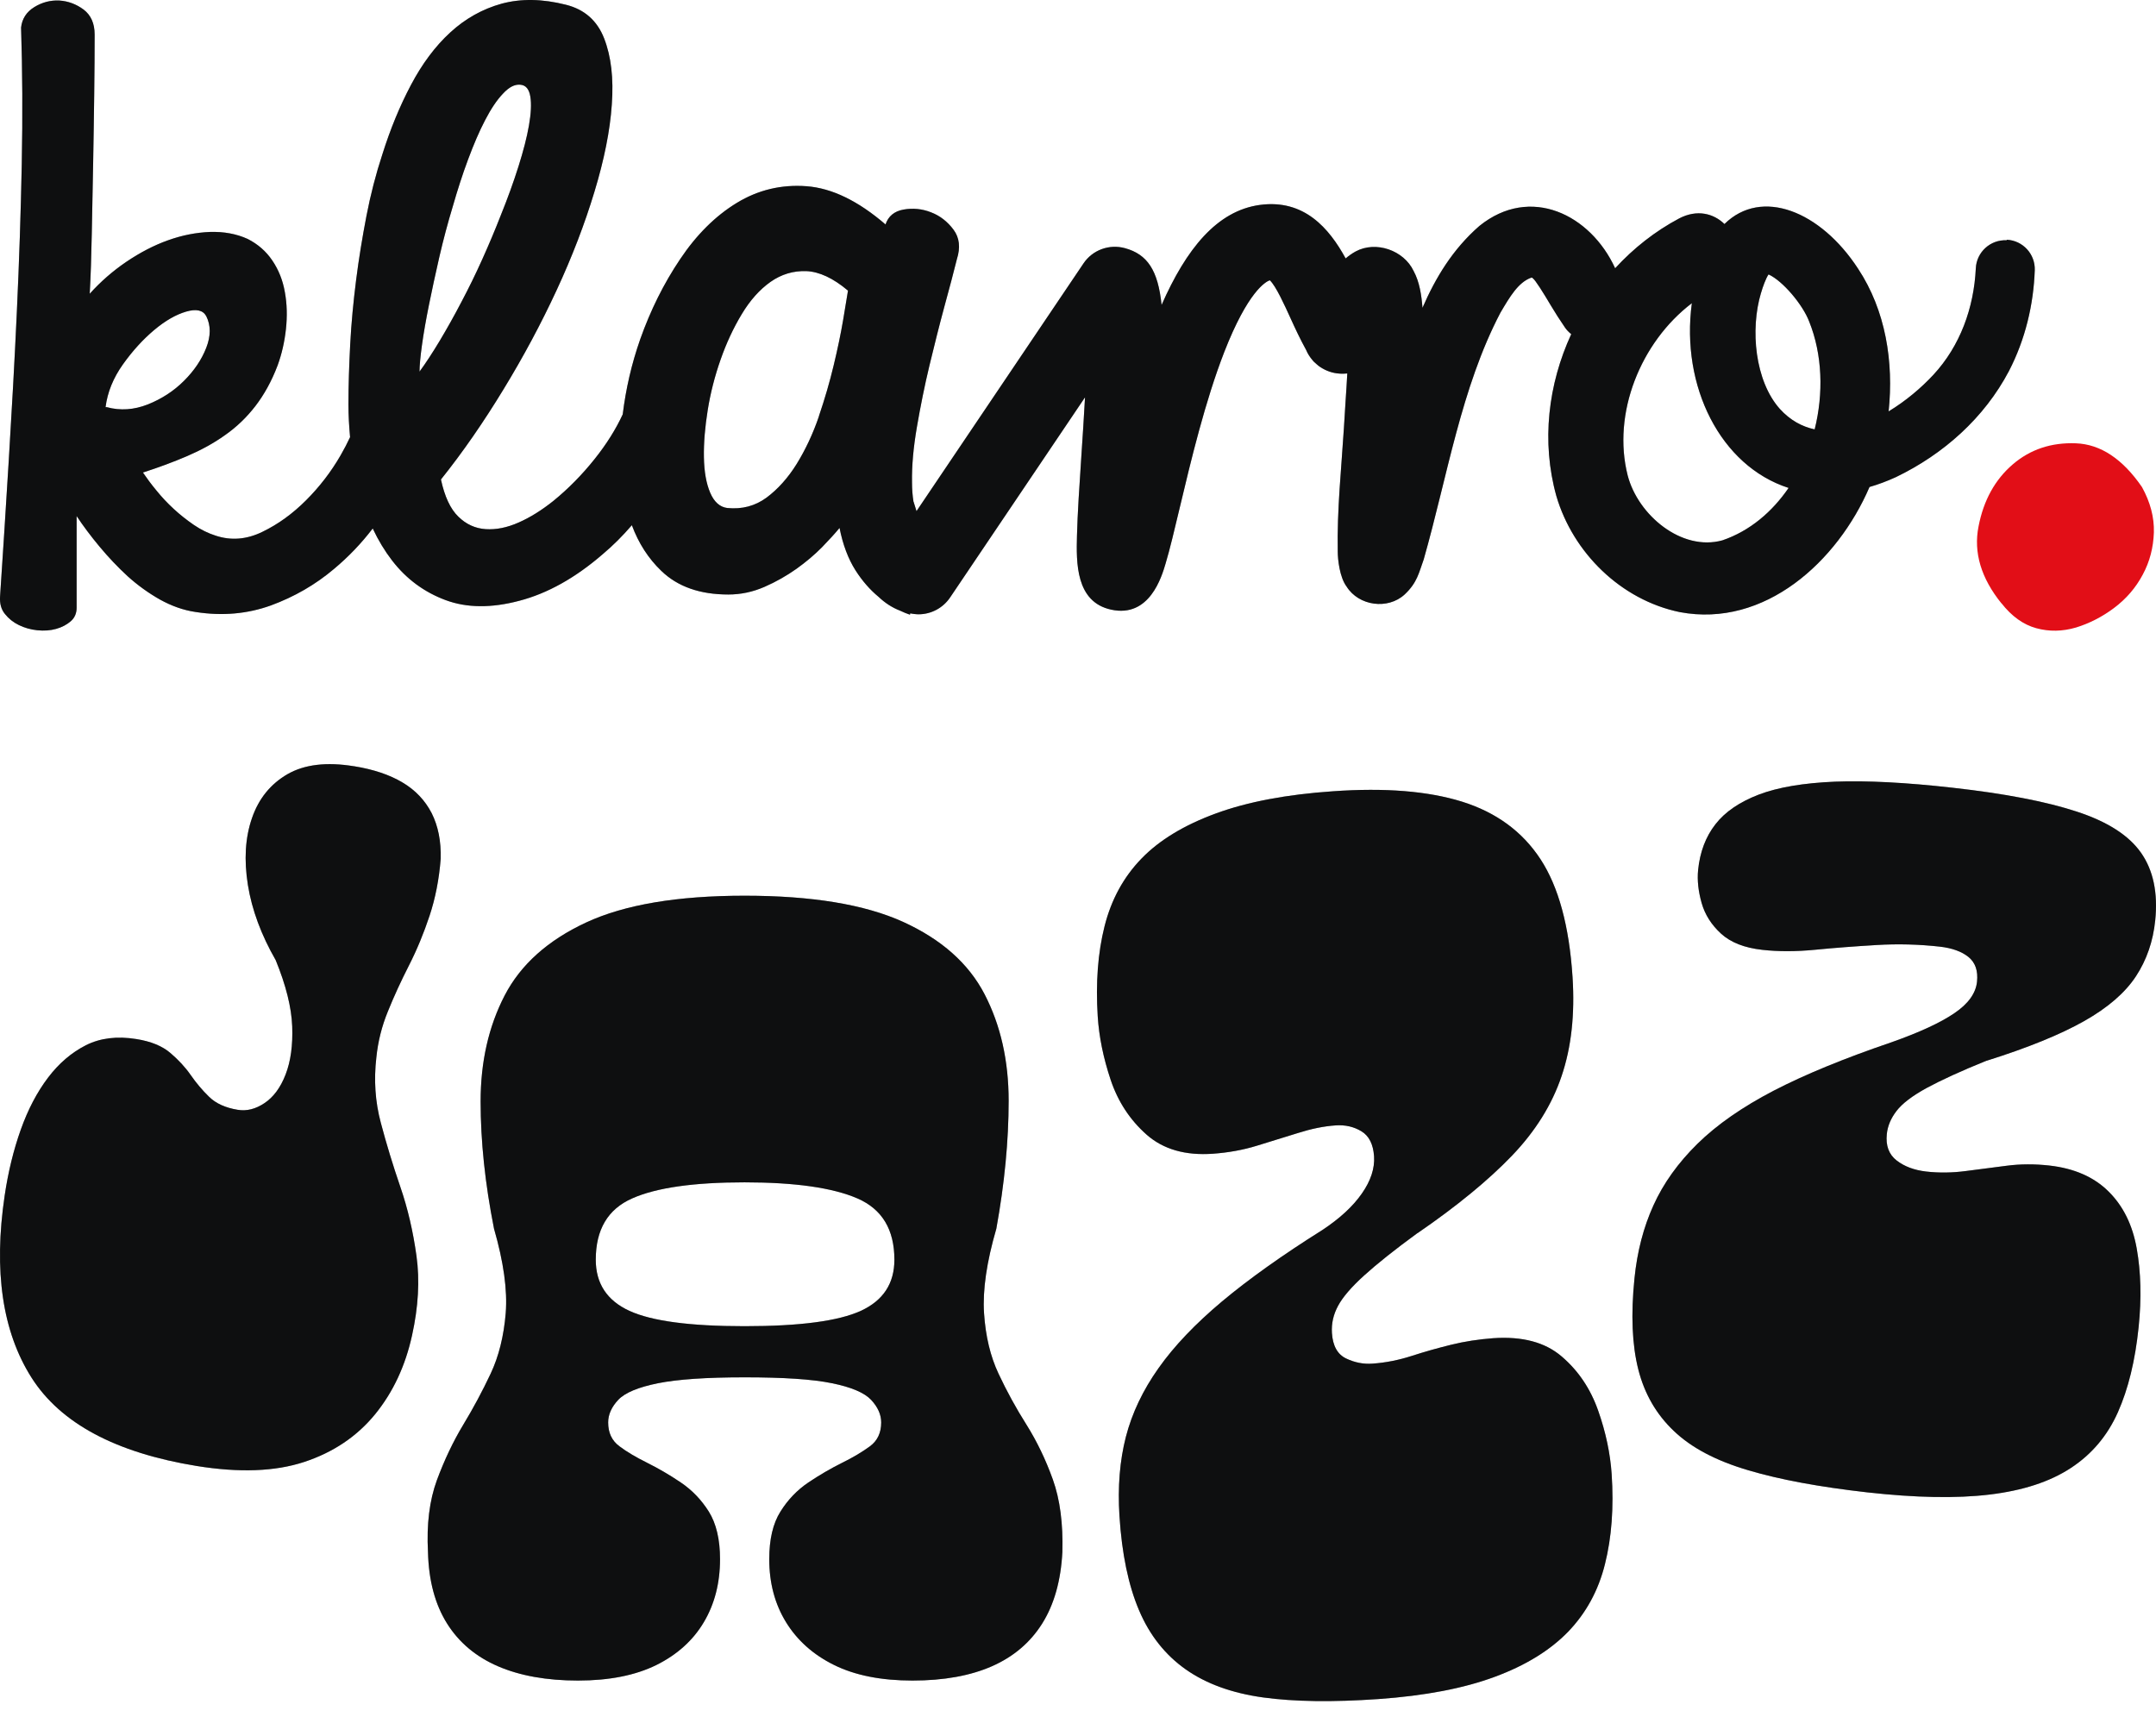 <svg width="113" height="90" viewBox="0 0 113 90" fill="none" xmlns="http://www.w3.org/2000/svg">
<path d="M104.9 31.625C103.835 30.309 103.427 28.957 103.699 27.591C103.964 26.218 104.564 25.138 105.487 24.344C106.409 23.55 107.518 23.185 108.805 23.235C110.093 23.285 111.251 24.051 112.267 25.531C112.703 26.325 112.911 27.112 112.889 27.906C112.861 28.7 112.675 29.436 112.303 30.123C111.938 30.809 111.437 31.389 110.808 31.861C110.179 32.333 109.506 32.676 108.805 32.891C108.097 33.098 107.404 33.112 106.724 32.926C106.045 32.74 105.437 32.304 104.9 31.617" fill="#E20E17"/>
<path d="M105.172 12.594C104.321 12.551 103.592 13.216 103.556 14.067C103.456 16.141 102.734 18.129 101.339 19.638C100.702 20.325 99.887 21.018 98.986 21.562C99.258 18.98 98.836 16.277 97.384 14.081C95.417 11.063 92.328 9.826 90.382 11.742C89.817 11.192 88.952 10.956 88.008 11.449C86.742 12.121 85.612 13.015 84.653 14.06C83.366 11.249 80.212 9.683 77.537 11.843C76.136 13.066 75.242 14.553 74.555 16.134C74.505 15.49 74.405 14.782 74.09 14.203C73.575 13.116 72.109 12.608 71.051 13.18C70.858 13.287 70.686 13.409 70.528 13.545C69.663 11.964 68.354 10.427 66.03 10.741C63.777 11.049 62.168 13.058 60.881 15.984C60.695 14.167 60.137 13.33 58.964 13.008C58.141 12.78 57.255 13.101 56.782 13.816L48.036 26.79C47.993 26.647 47.943 26.497 47.893 26.332C47.893 26.318 47.886 26.311 47.878 26.297C47.828 25.982 47.8 25.653 47.8 25.288C47.785 24.423 47.871 23.457 48.057 22.377C48.243 21.297 48.458 20.225 48.715 19.152C48.973 18.086 49.23 17.056 49.495 16.076C49.767 15.097 49.981 14.26 50.153 13.581C50.346 12.973 50.289 12.458 49.974 12.036C49.659 11.614 49.266 11.306 48.794 11.127C48.322 10.941 47.843 10.899 47.356 10.984C46.87 11.07 46.555 11.335 46.412 11.764C44.975 10.527 43.602 9.862 42.278 9.761C40.955 9.661 39.732 9.954 38.617 10.634C37.501 11.313 36.507 12.3 35.649 13.581C34.783 14.868 34.09 16.27 33.553 17.786C33.102 19.073 32.802 20.382 32.638 21.719C32.28 22.492 31.794 23.271 31.172 24.051C30.506 24.888 29.777 25.624 29.004 26.254C28.396 26.74 27.789 27.119 27.188 27.384C26.58 27.655 26.001 27.77 25.457 27.734C24.906 27.698 24.427 27.477 24.02 27.076C23.605 26.676 23.304 26.025 23.111 25.131C24.256 23.701 25.343 22.127 26.387 20.411C27.431 18.701 28.361 16.963 29.176 15.204C29.991 13.445 30.649 11.728 31.157 10.047C31.665 8.374 31.973 6.851 32.066 5.477C32.166 4.104 32.03 2.953 31.665 2.016C31.3 1.079 30.635 0.493 29.662 0.249C28.425 -0.065 27.302 -0.08 26.294 0.192C25.285 0.471 24.384 0.979 23.598 1.701C22.804 2.431 22.124 3.346 21.538 4.455C20.951 5.563 20.458 6.765 20.043 8.081C19.7 9.125 19.421 10.205 19.206 11.32C18.992 12.436 18.806 13.559 18.663 14.689C18.52 15.819 18.413 16.935 18.355 18.043C18.298 19.152 18.262 20.196 18.262 21.197C18.262 21.784 18.298 22.356 18.348 22.914C18.205 23.221 18.041 23.536 17.848 23.872C17.347 24.738 16.746 25.517 16.045 26.218C15.337 26.926 14.579 27.477 13.749 27.877C12.927 28.278 12.112 28.342 11.311 28.078C10.924 27.956 10.538 27.77 10.159 27.512C9.787 27.255 9.43 26.976 9.108 26.676C8.779 26.375 8.478 26.053 8.2 25.71C7.921 25.374 7.685 25.052 7.491 24.766C8.314 24.502 9.086 24.215 9.802 23.908C10.517 23.6 11.182 23.243 11.783 22.814C12.39 22.392 12.927 21.877 13.385 21.283C13.842 20.689 14.236 19.982 14.55 19.152C14.772 18.544 14.915 17.907 14.987 17.242C15.058 16.577 15.044 15.934 14.93 15.311C14.822 14.689 14.601 14.138 14.271 13.652C13.943 13.166 13.513 12.794 12.977 12.522C12.39 12.257 11.74 12.136 11.01 12.157C10.281 12.186 9.544 12.329 8.807 12.594C8.064 12.858 7.341 13.237 6.619 13.724C5.904 14.21 5.267 14.768 4.702 15.397C4.752 14.496 4.788 13.452 4.81 12.265C4.831 11.077 4.86 9.854 4.881 8.603C4.902 7.351 4.924 6.135 4.938 4.941C4.953 3.747 4.96 2.71 4.96 1.808C4.96 1.229 4.767 0.793 4.38 0.5C3.994 0.214 3.565 0.056 3.107 0.028C2.642 0.006 2.206 0.121 1.799 0.371C1.384 0.628 1.155 0.986 1.105 1.444C1.176 3.675 1.191 6.064 1.141 8.603C1.091 11.142 1.005 13.724 0.883 16.341C0.762 18.966 0.618 21.548 0.461 24.101C0.304 26.654 0.154 29.043 0.003 31.274C-0.018 31.639 0.061 31.939 0.261 32.183C0.454 32.426 0.697 32.619 0.99 32.762C1.284 32.905 1.605 32.998 1.956 33.034C2.306 33.069 2.635 33.048 2.943 32.962C3.25 32.876 3.501 32.74 3.708 32.562C3.916 32.383 4.016 32.14 4.016 31.854V27.048C4.352 27.555 4.752 28.092 5.217 28.65C5.682 29.207 6.168 29.722 6.69 30.202C7.213 30.674 7.778 31.081 8.385 31.425C8.993 31.761 9.608 31.982 10.245 32.075C11.654 32.297 12.97 32.175 14.2 31.732C15.423 31.282 16.532 30.645 17.511 29.815C18.262 29.186 18.942 28.478 19.535 27.698C19.828 28.321 20.165 28.878 20.551 29.379C21.302 30.352 22.239 31.038 23.354 31.453C24.47 31.868 25.758 31.875 27.216 31.489C28.697 31.103 30.156 30.287 31.586 29.05C32.123 28.599 32.638 28.085 33.117 27.527C33.467 28.471 33.982 29.272 34.662 29.923C35.52 30.752 36.693 31.16 38.173 31.16C38.831 31.16 39.461 31.024 40.069 30.759C40.676 30.495 41.234 30.173 41.742 29.815C42.25 29.451 42.7 29.072 43.094 28.671C43.48 28.271 43.788 27.934 44.002 27.67C44.174 28.542 44.453 29.286 44.839 29.894C45.196 30.452 45.597 30.91 46.047 31.282C46.377 31.596 46.755 31.846 47.185 32.011C47.349 32.09 47.521 32.161 47.692 32.218C47.692 32.197 47.7 32.168 47.707 32.147C47.778 32.161 47.85 32.175 47.928 32.183C48 32.19 48.072 32.197 48.143 32.197C48.801 32.197 49.423 31.868 49.795 31.317L56.868 20.825C56.811 21.891 56.74 22.942 56.682 23.808C56.575 25.417 56.475 26.933 56.446 28.085C56.411 29.465 56.368 31.553 58.242 31.954C60.251 32.39 60.888 30.23 61.095 29.522C61.317 28.785 61.553 27.777 61.832 26.611C62.425 24.115 63.169 21.018 64.163 18.458C65.401 15.283 66.33 14.768 66.552 14.689C66.867 14.975 67.339 16.019 67.632 16.663C67.882 17.214 68.147 17.779 68.454 18.337C68.54 18.544 68.662 18.73 68.805 18.894C68.819 18.916 68.834 18.93 68.855 18.952C68.905 19.002 68.955 19.045 69.005 19.087C69.07 19.145 69.127 19.195 69.198 19.238C69.499 19.438 69.842 19.559 70.2 19.581C70.335 19.595 70.478 19.588 70.614 19.574C70.564 20.532 70.486 21.498 70.436 22.442C70.307 24.537 70.071 26.697 70.114 28.921C70.114 29.293 70.207 30.252 70.579 30.745C71.215 31.761 72.738 31.968 73.618 31.16C74.29 30.531 74.369 30.001 74.619 29.322C75.857 24.981 76.579 20.325 78.639 16.391C79.132 15.555 79.576 14.796 80.255 14.553C80.355 14.553 80.291 14.553 80.341 14.589C80.47 14.675 80.877 15.326 81.292 16.026C81.507 16.384 81.75 16.77 82.022 17.164C82.108 17.292 82.222 17.407 82.351 17.514C81.142 20.139 80.777 23.143 81.571 25.996C82.444 28.971 84.954 31.446 88.043 32.083C92.492 32.919 96.304 29.436 97.985 25.524C98.435 25.395 98.893 25.224 99.365 25.009C101.861 23.808 103.999 21.905 105.294 19.445C106.152 17.786 106.581 15.969 106.646 14.16C106.674 13.316 106.023 12.608 105.18 12.565M5.603 21.34H5.532C5.632 20.561 5.932 19.817 6.44 19.102C6.948 18.387 7.499 17.786 8.078 17.299C8.657 16.813 9.215 16.491 9.751 16.334C10.288 16.177 10.638 16.255 10.81 16.57C11.053 17.056 11.053 17.607 10.81 18.229C10.567 18.852 10.181 19.424 9.644 19.96C9.108 20.496 8.478 20.904 7.749 21.197C7.019 21.483 6.304 21.534 5.596 21.34M21.988 19.481C21.988 19.166 22.031 18.701 22.117 18.079C22.203 17.457 22.325 16.763 22.482 15.984C22.639 15.211 22.818 14.374 23.025 13.473C23.233 12.572 23.469 11.685 23.733 10.813C23.977 9.962 24.241 9.139 24.535 8.352C24.828 7.566 25.121 6.879 25.428 6.293C25.729 5.713 26.036 5.249 26.358 4.912C26.673 4.569 26.973 4.412 27.267 4.44C27.56 4.462 27.731 4.669 27.796 5.063C27.86 5.449 27.831 5.957 27.724 6.572C27.617 7.194 27.431 7.909 27.174 8.724C26.916 9.54 26.609 10.391 26.244 11.292C25.951 12.043 25.629 12.808 25.278 13.588C24.928 14.367 24.563 15.111 24.184 15.826C23.812 16.541 23.433 17.214 23.054 17.85C22.675 18.48 22.317 19.03 21.981 19.488M42.922 21.82C42.607 22.742 42.214 23.572 41.756 24.316C41.299 25.052 40.762 25.646 40.176 26.082C39.582 26.518 38.896 26.704 38.116 26.626C37.73 26.576 37.429 26.311 37.222 25.825C37.015 25.338 36.907 24.723 36.893 23.965C36.879 23.214 36.95 22.384 37.093 21.491C37.236 20.597 37.465 19.71 37.766 18.852C38.066 17.993 38.438 17.192 38.874 16.47C39.31 15.74 39.818 15.175 40.383 14.775C40.955 14.374 41.578 14.188 42.257 14.21C42.936 14.239 43.666 14.575 44.445 15.233C44.395 15.547 44.31 16.069 44.188 16.785C44.066 17.5 43.902 18.287 43.694 19.152C43.487 20.017 43.23 20.904 42.915 21.827M92.299 15.354C92.385 15.047 92.556 14.582 92.685 14.396C92.685 14.396 92.685 14.389 92.692 14.382C93.443 14.725 94.487 15.969 94.824 16.856C95.517 18.58 95.582 20.618 95.11 22.506C94.452 22.363 93.829 22.034 93.279 21.426C91.984 19.967 91.72 17.278 92.299 15.347M90.275 28.321C88.129 28.914 85.848 26.99 85.311 24.924C84.482 21.677 85.984 17.936 88.673 15.891C88.087 20.239 90.168 24.423 93.744 25.574C92.885 26.826 91.72 27.827 90.275 28.321Z" fill="#161819"/>
<path d="M105.172 12.594C104.321 12.551 103.592 13.216 103.556 14.067C103.456 16.141 102.734 18.129 101.339 19.638C100.702 20.325 99.887 21.018 98.986 21.562C99.258 18.98 98.836 16.277 97.384 14.081C95.417 11.063 92.328 9.826 90.382 11.742C89.817 11.192 88.952 10.956 88.008 11.449C86.742 12.121 85.612 13.015 84.653 14.06C83.366 11.249 80.212 9.683 77.537 11.843C76.136 13.066 75.242 14.553 74.555 16.134C74.505 15.49 74.405 14.782 74.09 14.203C73.575 13.116 72.109 12.608 71.051 13.18C70.858 13.287 70.686 13.409 70.528 13.545C69.663 11.964 68.354 10.427 66.03 10.741C63.777 11.049 62.168 13.058 60.881 15.984C60.695 14.167 60.137 13.33 58.964 13.008C58.141 12.78 57.255 13.101 56.782 13.816L48.036 26.79C47.993 26.647 47.943 26.497 47.893 26.332C47.893 26.318 47.886 26.311 47.878 26.297C47.828 25.982 47.8 25.653 47.8 25.288C47.785 24.423 47.871 23.457 48.057 22.377C48.243 21.297 48.458 20.225 48.715 19.152C48.973 18.086 49.23 17.056 49.495 16.076C49.767 15.097 49.981 14.26 50.153 13.581C50.346 12.973 50.289 12.458 49.974 12.036C49.659 11.614 49.266 11.306 48.794 11.127C48.322 10.941 47.843 10.899 47.356 10.984C46.87 11.07 46.555 11.335 46.412 11.764C44.975 10.527 43.602 9.862 42.278 9.761C40.955 9.661 39.732 9.954 38.617 10.634C37.501 11.313 36.507 12.3 35.649 13.581C34.783 14.868 34.09 16.27 33.553 17.786C33.102 19.073 32.802 20.382 32.638 21.719C32.28 22.492 31.794 23.271 31.172 24.051C30.506 24.888 29.777 25.624 29.004 26.254C28.396 26.74 27.789 27.119 27.188 27.384C26.58 27.655 26.001 27.77 25.457 27.734C24.906 27.698 24.427 27.477 24.02 27.076C23.605 26.676 23.304 26.025 23.111 25.131C24.256 23.701 25.343 22.127 26.387 20.411C27.431 18.701 28.361 16.963 29.176 15.204C29.991 13.445 30.649 11.728 31.157 10.047C31.665 8.374 31.973 6.851 32.066 5.477C32.166 4.104 32.03 2.953 31.665 2.016C31.3 1.079 30.635 0.493 29.662 0.249C28.425 -0.065 27.302 -0.08 26.294 0.192C25.285 0.471 24.384 0.979 23.598 1.701C22.804 2.431 22.124 3.346 21.538 4.455C20.951 5.563 20.458 6.765 20.043 8.081C19.7 9.125 19.421 10.205 19.206 11.32C18.992 12.436 18.806 13.559 18.663 14.689C18.52 15.819 18.413 16.935 18.355 18.043C18.298 19.152 18.262 20.196 18.262 21.197C18.262 21.784 18.298 22.356 18.348 22.914C18.205 23.221 18.041 23.536 17.848 23.872C17.347 24.738 16.746 25.517 16.045 26.218C15.337 26.926 14.579 27.477 13.749 27.877C12.927 28.278 12.112 28.342 11.311 28.078C10.924 27.956 10.538 27.77 10.159 27.512C9.787 27.255 9.43 26.976 9.108 26.676C8.779 26.375 8.478 26.053 8.2 25.71C7.921 25.374 7.685 25.052 7.491 24.766C8.314 24.502 9.086 24.215 9.802 23.908C10.517 23.6 11.182 23.243 11.783 22.814C12.39 22.392 12.927 21.877 13.385 21.283C13.842 20.689 14.236 19.982 14.55 19.152C14.772 18.544 14.915 17.907 14.987 17.242C15.058 16.577 15.044 15.934 14.93 15.311C14.822 14.689 14.601 14.138 14.271 13.652C13.943 13.166 13.513 12.794 12.977 12.522C12.39 12.257 11.74 12.136 11.01 12.157C10.281 12.186 9.544 12.329 8.807 12.594C8.064 12.858 7.341 13.237 6.619 13.724C5.904 14.21 5.267 14.768 4.702 15.397C4.752 14.496 4.788 13.452 4.81 12.265C4.831 11.077 4.86 9.854 4.881 8.603C4.902 7.351 4.924 6.135 4.938 4.941C4.953 3.747 4.96 2.71 4.96 1.808C4.96 1.229 4.767 0.793 4.38 0.5C3.994 0.214 3.565 0.056 3.107 0.028C2.642 0.006 2.206 0.121 1.799 0.371C1.384 0.628 1.155 0.986 1.105 1.444C1.176 3.675 1.191 6.064 1.141 8.603C1.091 11.142 1.005 13.724 0.883 16.341C0.762 18.966 0.618 21.548 0.461 24.101C0.304 26.654 0.154 29.043 0.003 31.274C-0.018 31.639 0.061 31.939 0.261 32.183C0.454 32.426 0.697 32.619 0.99 32.762C1.284 32.905 1.605 32.998 1.956 33.034C2.306 33.069 2.635 33.048 2.943 32.962C3.25 32.876 3.501 32.74 3.708 32.562C3.916 32.383 4.016 32.14 4.016 31.854V27.048C4.352 27.555 4.752 28.092 5.217 28.65C5.682 29.207 6.168 29.722 6.69 30.202C7.213 30.674 7.778 31.081 8.385 31.425C8.993 31.761 9.608 31.982 10.245 32.075C11.654 32.297 12.97 32.175 14.2 31.732C15.423 31.282 16.532 30.645 17.511 29.815C18.262 29.186 18.942 28.478 19.535 27.698C19.828 28.321 20.165 28.878 20.551 29.379C21.302 30.352 22.239 31.038 23.354 31.453C24.47 31.868 25.758 31.875 27.216 31.489C28.697 31.103 30.156 30.287 31.586 29.05C32.123 28.599 32.638 28.085 33.117 27.527C33.467 28.471 33.982 29.272 34.662 29.923C35.52 30.752 36.693 31.16 38.173 31.16C38.831 31.16 39.461 31.024 40.069 30.759C40.676 30.495 41.234 30.173 41.742 29.815C42.25 29.451 42.7 29.072 43.094 28.671C43.48 28.271 43.788 27.934 44.002 27.67C44.174 28.542 44.453 29.286 44.839 29.894C45.196 30.452 45.597 30.91 46.047 31.282C46.377 31.596 46.755 31.846 47.185 32.011C47.349 32.09 47.521 32.161 47.692 32.218C47.692 32.197 47.7 32.168 47.707 32.147C47.778 32.161 47.85 32.175 47.928 32.183C48 32.19 48.072 32.197 48.143 32.197C48.801 32.197 49.423 31.868 49.795 31.317L56.868 20.825C56.811 21.891 56.74 22.942 56.682 23.808C56.575 25.417 56.475 26.933 56.446 28.085C56.411 29.465 56.368 31.553 58.242 31.954C60.251 32.39 60.888 30.23 61.095 29.522C61.317 28.785 61.553 27.777 61.832 26.611C62.425 24.115 63.169 21.018 64.163 18.458C65.401 15.283 66.33 14.768 66.552 14.689C66.867 14.975 67.339 16.019 67.632 16.663C67.882 17.214 68.147 17.779 68.454 18.337C68.54 18.544 68.662 18.73 68.805 18.894C68.819 18.916 68.834 18.93 68.855 18.952C68.905 19.002 68.955 19.045 69.005 19.087C69.07 19.145 69.127 19.195 69.198 19.238C69.499 19.438 69.842 19.559 70.2 19.581C70.335 19.595 70.478 19.588 70.614 19.574C70.564 20.532 70.486 21.498 70.436 22.442C70.307 24.537 70.071 26.697 70.114 28.921C70.114 29.293 70.207 30.252 70.579 30.745C71.215 31.761 72.738 31.968 73.618 31.16C74.29 30.531 74.369 30.001 74.619 29.322C75.857 24.981 76.579 20.325 78.639 16.391C79.132 15.555 79.576 14.796 80.255 14.553C80.355 14.553 80.291 14.553 80.341 14.589C80.47 14.675 80.877 15.326 81.292 16.026C81.507 16.384 81.75 16.77 82.022 17.164C82.108 17.292 82.222 17.407 82.351 17.514C81.142 20.139 80.777 23.143 81.571 25.996C82.444 28.971 84.954 31.446 88.043 32.083C92.492 32.919 96.304 29.436 97.985 25.524C98.435 25.395 98.893 25.224 99.365 25.009C101.861 23.808 103.999 21.905 105.294 19.445C106.152 17.786 106.581 15.969 106.646 14.16C106.674 13.316 106.023 12.608 105.18 12.565M5.603 21.34H5.532C5.632 20.561 5.932 19.817 6.44 19.102C6.948 18.387 7.499 17.786 8.078 17.299C8.657 16.813 9.215 16.491 9.751 16.334C10.288 16.177 10.638 16.255 10.81 16.57C11.053 17.056 11.053 17.607 10.81 18.229C10.567 18.852 10.181 19.424 9.644 19.96C9.108 20.496 8.478 20.904 7.749 21.197C7.019 21.483 6.304 21.534 5.596 21.34M21.988 19.481C21.988 19.166 22.031 18.701 22.117 18.079C22.203 17.457 22.325 16.763 22.482 15.984C22.639 15.211 22.818 14.374 23.025 13.473C23.233 12.572 23.469 11.685 23.733 10.813C23.977 9.962 24.241 9.139 24.535 8.352C24.828 7.566 25.121 6.879 25.428 6.293C25.729 5.713 26.036 5.249 26.358 4.912C26.673 4.569 26.973 4.412 27.267 4.44C27.56 4.462 27.731 4.669 27.796 5.063C27.86 5.449 27.831 5.957 27.724 6.572C27.617 7.194 27.431 7.909 27.174 8.724C26.916 9.54 26.609 10.391 26.244 11.292C25.951 12.043 25.629 12.808 25.278 13.588C24.928 14.367 24.563 15.111 24.184 15.826C23.812 16.541 23.433 17.214 23.054 17.85C22.675 18.48 22.317 19.03 21.981 19.488M42.922 21.82C42.607 22.742 42.214 23.572 41.756 24.316C41.299 25.052 40.762 25.646 40.176 26.082C39.582 26.518 38.896 26.704 38.116 26.626C37.73 26.576 37.429 26.311 37.222 25.825C37.015 25.338 36.907 24.723 36.893 23.965C36.879 23.214 36.95 22.384 37.093 21.491C37.236 20.597 37.465 19.71 37.766 18.852C38.066 17.993 38.438 17.192 38.874 16.47C39.31 15.74 39.818 15.175 40.383 14.775C40.955 14.374 41.578 14.188 42.257 14.21C42.936 14.239 43.666 14.575 44.445 15.233C44.395 15.547 44.31 16.069 44.188 16.785C44.066 17.5 43.902 18.287 43.694 19.152C43.487 20.017 43.23 20.904 42.915 21.827M92.299 15.354C92.385 15.047 92.556 14.582 92.685 14.396C92.685 14.396 92.685 14.389 92.692 14.382C93.443 14.725 94.487 15.969 94.824 16.856C95.517 18.58 95.582 20.618 95.11 22.506C94.452 22.363 93.829 22.034 93.279 21.426C91.984 19.967 91.72 17.278 92.299 15.347M90.275 28.321C88.129 28.914 85.848 26.99 85.311 24.924C84.482 21.677 85.984 17.936 88.673 15.891C88.087 20.239 90.168 24.423 93.744 25.574C92.885 26.826 91.72 27.827 90.275 28.321Z" fill="black" fill-opacity="0.2"/>
<path d="M105.172 12.594C104.321 12.551 103.592 13.216 103.556 14.067C103.456 16.141 102.734 18.129 101.339 19.638C100.702 20.325 99.887 21.018 98.986 21.562C99.258 18.98 98.836 16.277 97.384 14.081C95.417 11.063 92.328 9.826 90.382 11.742C89.817 11.192 88.952 10.956 88.008 11.449C86.742 12.121 85.612 13.015 84.653 14.06C83.366 11.249 80.212 9.683 77.537 11.843C76.136 13.066 75.242 14.553 74.555 16.134C74.505 15.49 74.405 14.782 74.09 14.203C73.575 13.116 72.109 12.608 71.051 13.18C70.858 13.287 70.686 13.409 70.528 13.545C69.663 11.964 68.354 10.427 66.03 10.741C63.777 11.049 62.168 13.058 60.881 15.984C60.695 14.167 60.137 13.33 58.964 13.008C58.141 12.78 57.255 13.101 56.782 13.816L48.036 26.79C47.993 26.647 47.943 26.497 47.893 26.332C47.893 26.318 47.886 26.311 47.878 26.297C47.828 25.982 47.8 25.653 47.8 25.288C47.785 24.423 47.871 23.457 48.057 22.377C48.243 21.297 48.458 20.225 48.715 19.152C48.973 18.086 49.23 17.056 49.495 16.076C49.767 15.097 49.981 14.26 50.153 13.581C50.346 12.973 50.289 12.458 49.974 12.036C49.659 11.614 49.266 11.306 48.794 11.127C48.322 10.941 47.843 10.899 47.356 10.984C46.87 11.07 46.555 11.335 46.412 11.764C44.975 10.527 43.602 9.862 42.278 9.761C40.955 9.661 39.732 9.954 38.617 10.634C37.501 11.313 36.507 12.3 35.649 13.581C34.783 14.868 34.09 16.27 33.553 17.786C33.102 19.073 32.802 20.382 32.638 21.719C32.28 22.492 31.794 23.271 31.172 24.051C30.506 24.888 29.777 25.624 29.004 26.254C28.396 26.74 27.789 27.119 27.188 27.384C26.58 27.655 26.001 27.77 25.457 27.734C24.906 27.698 24.427 27.477 24.02 27.076C23.605 26.676 23.304 26.025 23.111 25.131C24.256 23.701 25.343 22.127 26.387 20.411C27.431 18.701 28.361 16.963 29.176 15.204C29.991 13.445 30.649 11.728 31.157 10.047C31.665 8.374 31.973 6.851 32.066 5.477C32.166 4.104 32.03 2.953 31.665 2.016C31.3 1.079 30.635 0.493 29.662 0.249C28.425 -0.065 27.302 -0.08 26.294 0.192C25.285 0.471 24.384 0.979 23.598 1.701C22.804 2.431 22.124 3.346 21.538 4.455C20.951 5.563 20.458 6.765 20.043 8.081C19.7 9.125 19.421 10.205 19.206 11.32C18.992 12.436 18.806 13.559 18.663 14.689C18.52 15.819 18.413 16.935 18.355 18.043C18.298 19.152 18.262 20.196 18.262 21.197C18.262 21.784 18.298 22.356 18.348 22.914C18.205 23.221 18.041 23.536 17.848 23.872C17.347 24.738 16.746 25.517 16.045 26.218C15.337 26.926 14.579 27.477 13.749 27.877C12.927 28.278 12.112 28.342 11.311 28.078C10.924 27.956 10.538 27.77 10.159 27.512C9.787 27.255 9.43 26.976 9.108 26.676C8.779 26.375 8.478 26.053 8.2 25.71C7.921 25.374 7.685 25.052 7.491 24.766C8.314 24.502 9.086 24.215 9.802 23.908C10.517 23.6 11.182 23.243 11.783 22.814C12.39 22.392 12.927 21.877 13.385 21.283C13.842 20.689 14.236 19.982 14.55 19.152C14.772 18.544 14.915 17.907 14.987 17.242C15.058 16.577 15.044 15.934 14.93 15.311C14.822 14.689 14.601 14.138 14.271 13.652C13.943 13.166 13.513 12.794 12.977 12.522C12.39 12.257 11.74 12.136 11.01 12.157C10.281 12.186 9.544 12.329 8.807 12.594C8.064 12.858 7.341 13.237 6.619 13.724C5.904 14.21 5.267 14.768 4.702 15.397C4.752 14.496 4.788 13.452 4.81 12.265C4.831 11.077 4.86 9.854 4.881 8.603C4.902 7.351 4.924 6.135 4.938 4.941C4.953 3.747 4.96 2.71 4.96 1.808C4.96 1.229 4.767 0.793 4.38 0.5C3.994 0.214 3.565 0.056 3.107 0.028C2.642 0.006 2.206 0.121 1.799 0.371C1.384 0.628 1.155 0.986 1.105 1.444C1.176 3.675 1.191 6.064 1.141 8.603C1.091 11.142 1.005 13.724 0.883 16.341C0.762 18.966 0.618 21.548 0.461 24.101C0.304 26.654 0.154 29.043 0.003 31.274C-0.018 31.639 0.061 31.939 0.261 32.183C0.454 32.426 0.697 32.619 0.99 32.762C1.284 32.905 1.605 32.998 1.956 33.034C2.306 33.069 2.635 33.048 2.943 32.962C3.25 32.876 3.501 32.74 3.708 32.562C3.916 32.383 4.016 32.14 4.016 31.854V27.048C4.352 27.555 4.752 28.092 5.217 28.65C5.682 29.207 6.168 29.722 6.69 30.202C7.213 30.674 7.778 31.081 8.385 31.425C8.993 31.761 9.608 31.982 10.245 32.075C11.654 32.297 12.97 32.175 14.2 31.732C15.423 31.282 16.532 30.645 17.511 29.815C18.262 29.186 18.942 28.478 19.535 27.698C19.828 28.321 20.165 28.878 20.551 29.379C21.302 30.352 22.239 31.038 23.354 31.453C24.47 31.868 25.758 31.875 27.216 31.489C28.697 31.103 30.156 30.287 31.586 29.05C32.123 28.599 32.638 28.085 33.117 27.527C33.467 28.471 33.982 29.272 34.662 29.923C35.52 30.752 36.693 31.16 38.173 31.16C38.831 31.16 39.461 31.024 40.069 30.759C40.676 30.495 41.234 30.173 41.742 29.815C42.25 29.451 42.7 29.072 43.094 28.671C43.48 28.271 43.788 27.934 44.002 27.67C44.174 28.542 44.453 29.286 44.839 29.894C45.196 30.452 45.597 30.91 46.047 31.282C46.377 31.596 46.755 31.846 47.185 32.011C47.349 32.09 47.521 32.161 47.692 32.218C47.692 32.197 47.7 32.168 47.707 32.147C47.778 32.161 47.85 32.175 47.928 32.183C48 32.19 48.072 32.197 48.143 32.197C48.801 32.197 49.423 31.868 49.795 31.317L56.868 20.825C56.811 21.891 56.74 22.942 56.682 23.808C56.575 25.417 56.475 26.933 56.446 28.085C56.411 29.465 56.368 31.553 58.242 31.954C60.251 32.39 60.888 30.23 61.095 29.522C61.317 28.785 61.553 27.777 61.832 26.611C62.425 24.115 63.169 21.018 64.163 18.458C65.401 15.283 66.33 14.768 66.552 14.689C66.867 14.975 67.339 16.019 67.632 16.663C67.882 17.214 68.147 17.779 68.454 18.337C68.54 18.544 68.662 18.73 68.805 18.894C68.819 18.916 68.834 18.93 68.855 18.952C68.905 19.002 68.955 19.045 69.005 19.087C69.07 19.145 69.127 19.195 69.198 19.238C69.499 19.438 69.842 19.559 70.2 19.581C70.335 19.595 70.478 19.588 70.614 19.574C70.564 20.532 70.486 21.498 70.436 22.442C70.307 24.537 70.071 26.697 70.114 28.921C70.114 29.293 70.207 30.252 70.579 30.745C71.215 31.761 72.738 31.968 73.618 31.16C74.29 30.531 74.369 30.001 74.619 29.322C75.857 24.981 76.579 20.325 78.639 16.391C79.132 15.555 79.576 14.796 80.255 14.553C80.355 14.553 80.291 14.553 80.341 14.589C80.47 14.675 80.877 15.326 81.292 16.026C81.507 16.384 81.75 16.77 82.022 17.164C82.108 17.292 82.222 17.407 82.351 17.514C81.142 20.139 80.777 23.143 81.571 25.996C82.444 28.971 84.954 31.446 88.043 32.083C92.492 32.919 96.304 29.436 97.985 25.524C98.435 25.395 98.893 25.224 99.365 25.009C101.861 23.808 103.999 21.905 105.294 19.445C106.152 17.786 106.581 15.969 106.646 14.16C106.674 13.316 106.023 12.608 105.18 12.565M5.603 21.34H5.532C5.632 20.561 5.932 19.817 6.44 19.102C6.948 18.387 7.499 17.786 8.078 17.299C8.657 16.813 9.215 16.491 9.751 16.334C10.288 16.177 10.638 16.255 10.81 16.57C11.053 17.056 11.053 17.607 10.81 18.229C10.567 18.852 10.181 19.424 9.644 19.96C9.108 20.496 8.478 20.904 7.749 21.197C7.019 21.483 6.304 21.534 5.596 21.34M21.988 19.481C21.988 19.166 22.031 18.701 22.117 18.079C22.203 17.457 22.325 16.763 22.482 15.984C22.639 15.211 22.818 14.374 23.025 13.473C23.233 12.572 23.469 11.685 23.733 10.813C23.977 9.962 24.241 9.139 24.535 8.352C24.828 7.566 25.121 6.879 25.428 6.293C25.729 5.713 26.036 5.249 26.358 4.912C26.673 4.569 26.973 4.412 27.267 4.44C27.56 4.462 27.731 4.669 27.796 5.063C27.86 5.449 27.831 5.957 27.724 6.572C27.617 7.194 27.431 7.909 27.174 8.724C26.916 9.54 26.609 10.391 26.244 11.292C25.951 12.043 25.629 12.808 25.278 13.588C24.928 14.367 24.563 15.111 24.184 15.826C23.812 16.541 23.433 17.214 23.054 17.85C22.675 18.48 22.317 19.03 21.981 19.488M42.922 21.82C42.607 22.742 42.214 23.572 41.756 24.316C41.299 25.052 40.762 25.646 40.176 26.082C39.582 26.518 38.896 26.704 38.116 26.626C37.73 26.576 37.429 26.311 37.222 25.825C37.015 25.338 36.907 24.723 36.893 23.965C36.879 23.214 36.95 22.384 37.093 21.491C37.236 20.597 37.465 19.71 37.766 18.852C38.066 17.993 38.438 17.192 38.874 16.47C39.31 15.74 39.818 15.175 40.383 14.775C40.955 14.374 41.578 14.188 42.257 14.21C42.936 14.239 43.666 14.575 44.445 15.233C44.395 15.547 44.31 16.069 44.188 16.785C44.066 17.5 43.902 18.287 43.694 19.152C43.487 20.017 43.23 20.904 42.915 21.827M92.299 15.354C92.385 15.047 92.556 14.582 92.685 14.396C92.685 14.396 92.685 14.389 92.692 14.382C93.443 14.725 94.487 15.969 94.824 16.856C95.517 18.58 95.582 20.618 95.11 22.506C94.452 22.363 93.829 22.034 93.279 21.426C91.984 19.967 91.72 17.278 92.299 15.347M90.275 28.321C88.129 28.914 85.848 26.99 85.311 24.924C84.482 21.677 85.984 17.936 88.673 15.891C88.087 20.239 90.168 24.423 93.744 25.574C92.885 26.826 91.72 27.827 90.275 28.321Z" fill="black" fill-opacity="0.2"/>
<path d="M18.566 40.162C19.573 40.324 20.417 40.607 21.094 41.011C21.77 41.41 22.279 41.95 22.625 42.621C22.965 43.297 23.123 44.094 23.097 45.017C23.013 46.087 22.819 47.078 22.515 47.995C22.21 48.913 21.854 49.778 21.434 50.602C21.015 51.425 20.648 52.222 20.333 53.003C20.013 53.779 19.809 54.592 19.725 55.426C19.589 56.6 19.662 57.743 19.961 58.855C20.255 59.967 20.596 61.083 20.983 62.211C21.372 63.338 21.649 64.539 21.828 65.824C22.006 67.108 21.927 68.493 21.597 69.987C21.246 71.591 20.601 72.971 19.657 74.129C18.708 75.288 17.47 76.122 15.944 76.625C14.413 77.129 12.536 77.197 10.302 76.835C6.055 76.143 3.171 74.596 1.651 72.205C0.125 69.798 -0.342 66.621 0.245 62.662C0.429 61.419 0.712 60.265 1.09 59.206C1.467 58.147 1.944 57.24 2.516 56.485C3.087 55.73 3.753 55.163 4.508 54.781C5.263 54.403 6.144 54.298 7.151 54.461C7.906 54.581 8.499 54.823 8.923 55.184C9.348 55.546 9.705 55.929 9.993 56.343C10.281 56.758 10.601 57.14 10.958 57.486C11.309 57.832 11.812 58.063 12.457 58.168C12.924 58.247 13.396 58.131 13.863 57.817C14.329 57.507 14.702 57.009 14.969 56.317C15.237 55.625 15.352 54.786 15.315 53.795C15.278 52.804 14.99 51.645 14.45 50.324C13.69 49.002 13.202 47.686 12.992 46.38C12.783 45.07 12.851 43.906 13.207 42.878C13.559 41.855 14.183 41.09 15.069 40.576C15.955 40.067 17.119 39.926 18.556 40.162" fill="#161819"/>
<path d="M18.566 40.162C19.573 40.324 20.417 40.607 21.094 41.011C21.77 41.41 22.279 41.95 22.625 42.621C22.965 43.297 23.123 44.094 23.097 45.017C23.013 46.087 22.819 47.078 22.515 47.995C22.21 48.913 21.854 49.778 21.434 50.602C21.015 51.425 20.648 52.222 20.333 53.003C20.013 53.779 19.809 54.592 19.725 55.426C19.589 56.6 19.662 57.743 19.961 58.855C20.255 59.967 20.596 61.083 20.983 62.211C21.372 63.338 21.649 64.539 21.828 65.824C22.006 67.108 21.927 68.493 21.597 69.987C21.246 71.591 20.601 72.971 19.657 74.129C18.708 75.288 17.47 76.122 15.944 76.625C14.413 77.129 12.536 77.197 10.302 76.835C6.055 76.143 3.171 74.596 1.651 72.205C0.125 69.798 -0.342 66.621 0.245 62.662C0.429 61.419 0.712 60.265 1.09 59.206C1.467 58.147 1.944 57.24 2.516 56.485C3.087 55.73 3.753 55.163 4.508 54.781C5.263 54.403 6.144 54.298 7.151 54.461C7.906 54.581 8.499 54.823 8.923 55.184C9.348 55.546 9.705 55.929 9.993 56.343C10.281 56.758 10.601 57.14 10.958 57.486C11.309 57.832 11.812 58.063 12.457 58.168C12.924 58.247 13.396 58.131 13.863 57.817C14.329 57.507 14.702 57.009 14.969 56.317C15.237 55.625 15.352 54.786 15.315 53.795C15.278 52.804 14.99 51.645 14.45 50.324C13.69 49.002 13.202 47.686 12.992 46.38C12.783 45.07 12.851 43.906 13.207 42.878C13.559 41.855 14.183 41.09 15.069 40.576C15.955 40.067 17.119 39.926 18.556 40.162" fill="black" fill-opacity="0.2"/>
<path d="M18.566 40.162C19.573 40.324 20.417 40.607 21.094 41.011C21.77 41.41 22.279 41.95 22.625 42.621C22.965 43.297 23.123 44.094 23.097 45.017C23.013 46.087 22.819 47.078 22.515 47.995C22.21 48.913 21.854 49.778 21.434 50.602C21.015 51.425 20.648 52.222 20.333 53.003C20.013 53.779 19.809 54.592 19.725 55.426C19.589 56.6 19.662 57.743 19.961 58.855C20.255 59.967 20.596 61.083 20.983 62.211C21.372 63.338 21.649 64.539 21.828 65.824C22.006 67.108 21.927 68.493 21.597 69.987C21.246 71.591 20.601 72.971 19.657 74.129C18.708 75.288 17.47 76.122 15.944 76.625C14.413 77.129 12.536 77.197 10.302 76.835C6.055 76.143 3.171 74.596 1.651 72.205C0.125 69.798 -0.342 66.621 0.245 62.662C0.429 61.419 0.712 60.265 1.09 59.206C1.467 58.147 1.944 57.24 2.516 56.485C3.087 55.73 3.753 55.163 4.508 54.781C5.263 54.403 6.144 54.298 7.151 54.461C7.906 54.581 8.499 54.823 8.923 55.184C9.348 55.546 9.705 55.929 9.993 56.343C10.281 56.758 10.601 57.14 10.958 57.486C11.309 57.832 11.812 58.063 12.457 58.168C12.924 58.247 13.396 58.131 13.863 57.817C14.329 57.507 14.702 57.009 14.969 56.317C15.237 55.625 15.352 54.786 15.315 53.795C15.278 52.804 14.99 51.645 14.45 50.324C13.69 49.002 13.202 47.686 12.992 46.38C12.783 45.07 12.851 43.906 13.207 42.878C13.559 41.855 14.183 41.09 15.069 40.576C15.955 40.067 17.119 39.926 18.556 40.162" fill="black" fill-opacity="0.2"/>
<path d="M39.033 46.947C42.551 46.947 45.315 47.404 47.328 48.316C49.342 49.233 50.768 50.497 51.607 52.117C52.446 53.738 52.865 55.599 52.865 57.697C52.865 59.794 52.65 62.028 52.22 64.398C51.712 66.144 51.497 67.617 51.575 68.823C51.654 70.029 51.906 71.088 52.336 72.001C52.766 72.918 53.253 73.81 53.804 74.68C54.349 75.551 54.811 76.51 55.183 77.549C55.555 78.587 55.723 79.856 55.681 81.35C55.602 82.844 55.251 84.093 54.627 85.089C54.003 86.085 53.122 86.835 51.99 87.333C50.857 87.831 49.468 88.083 47.826 88.083C46.185 88.083 44.816 87.81 43.721 87.27C42.625 86.73 41.786 85.98 41.198 85.026C40.611 84.072 40.318 82.965 40.318 81.722C40.318 80.684 40.511 79.85 40.905 79.227C41.293 78.603 41.786 78.094 42.368 77.701C42.955 77.307 43.542 76.966 44.13 76.673C44.717 76.385 45.205 76.091 45.598 75.802C45.986 75.514 46.185 75.1 46.185 74.555C46.185 74.14 46.007 73.747 45.655 73.369C45.304 72.997 44.617 72.704 43.605 72.499C42.588 72.289 41.062 72.19 39.033 72.19C37.004 72.19 35.525 72.294 34.487 72.499C33.449 72.709 32.756 72.997 32.405 73.369C32.054 73.742 31.875 74.14 31.875 74.555C31.875 75.095 32.069 75.509 32.463 75.802C32.851 76.096 33.344 76.385 33.926 76.673C34.513 76.966 35.1 77.307 35.682 77.701C36.27 78.099 36.757 78.603 37.15 79.227C37.538 79.85 37.738 80.684 37.738 81.722C37.738 82.97 37.455 84.072 36.888 85.026C36.322 85.98 35.488 86.73 34.398 87.27C33.302 87.81 31.933 88.083 30.292 88.083C28.651 88.083 27.251 87.831 26.097 87.333C24.944 86.835 24.052 86.085 23.428 85.089C22.804 84.093 22.468 82.844 22.432 81.35C22.353 79.898 22.51 78.639 22.898 77.58C23.292 76.521 23.748 75.556 24.277 74.68C24.807 73.805 25.284 72.913 25.714 72.001C26.144 71.088 26.406 70.029 26.506 68.823C26.6 67.617 26.396 66.144 25.892 64.398C25.421 62.028 25.19 59.804 25.19 57.728C25.19 55.651 25.609 53.801 26.448 52.18C27.287 50.56 28.714 49.281 30.727 48.347C32.741 47.414 35.504 46.947 39.022 46.947M39.022 69.51C41.917 69.51 43.946 69.243 45.121 68.703C46.295 68.163 46.877 67.266 46.877 66.023C46.877 64.445 46.232 63.375 44.942 62.814C43.652 62.253 41.676 61.97 39.022 61.97C36.369 61.97 34.398 62.248 33.129 62.814C31.86 63.375 31.225 64.445 31.225 66.023C31.225 67.271 31.812 68.163 32.982 68.703C34.156 69.243 36.165 69.51 39.022 69.51Z" fill="#161819"/>
<path d="M39.033 46.947C42.551 46.947 45.315 47.404 47.328 48.316C49.342 49.233 50.768 50.497 51.607 52.117C52.446 53.738 52.865 55.599 52.865 57.697C52.865 59.794 52.65 62.028 52.22 64.398C51.712 66.144 51.497 67.617 51.575 68.823C51.654 70.029 51.906 71.088 52.336 72.001C52.766 72.918 53.253 73.81 53.804 74.68C54.349 75.551 54.811 76.51 55.183 77.549C55.555 78.587 55.723 79.856 55.681 81.35C55.602 82.844 55.251 84.093 54.627 85.089C54.003 86.085 53.122 86.835 51.99 87.333C50.857 87.831 49.468 88.083 47.826 88.083C46.185 88.083 44.816 87.81 43.721 87.27C42.625 86.73 41.786 85.98 41.198 85.026C40.611 84.072 40.318 82.965 40.318 81.722C40.318 80.684 40.511 79.85 40.905 79.227C41.293 78.603 41.786 78.094 42.368 77.701C42.955 77.307 43.542 76.966 44.13 76.673C44.717 76.385 45.205 76.091 45.598 75.802C45.986 75.514 46.185 75.1 46.185 74.555C46.185 74.14 46.007 73.747 45.655 73.369C45.304 72.997 44.617 72.704 43.605 72.499C42.588 72.289 41.062 72.19 39.033 72.19C37.004 72.19 35.525 72.294 34.487 72.499C33.449 72.709 32.756 72.997 32.405 73.369C32.054 73.742 31.875 74.14 31.875 74.555C31.875 75.095 32.069 75.509 32.463 75.802C32.851 76.096 33.344 76.385 33.926 76.673C34.513 76.966 35.1 77.307 35.682 77.701C36.27 78.099 36.757 78.603 37.15 79.227C37.538 79.85 37.738 80.684 37.738 81.722C37.738 82.97 37.455 84.072 36.888 85.026C36.322 85.98 35.488 86.73 34.398 87.27C33.302 87.81 31.933 88.083 30.292 88.083C28.651 88.083 27.251 87.831 26.097 87.333C24.944 86.835 24.052 86.085 23.428 85.089C22.804 84.093 22.468 82.844 22.432 81.35C22.353 79.898 22.51 78.639 22.898 77.58C23.292 76.521 23.748 75.556 24.277 74.68C24.807 73.805 25.284 72.913 25.714 72.001C26.144 71.088 26.406 70.029 26.506 68.823C26.6 67.617 26.396 66.144 25.892 64.398C25.421 62.028 25.19 59.804 25.19 57.728C25.19 55.651 25.609 53.801 26.448 52.18C27.287 50.56 28.714 49.281 30.727 48.347C32.741 47.414 35.504 46.947 39.022 46.947M39.022 69.51C41.917 69.51 43.946 69.243 45.121 68.703C46.295 68.163 46.877 67.266 46.877 66.023C46.877 64.445 46.232 63.375 44.942 62.814C43.652 62.253 41.676 61.97 39.022 61.97C36.369 61.97 34.398 62.248 33.129 62.814C31.86 63.375 31.225 64.445 31.225 66.023C31.225 67.271 31.812 68.163 32.982 68.703C34.156 69.243 36.165 69.51 39.022 69.51Z" fill="black" fill-opacity="0.2"/>
<path d="M39.033 46.947C42.551 46.947 45.315 47.404 47.328 48.316C49.342 49.233 50.768 50.497 51.607 52.117C52.446 53.738 52.865 55.599 52.865 57.697C52.865 59.794 52.65 62.028 52.22 64.398C51.712 66.144 51.497 67.617 51.575 68.823C51.654 70.029 51.906 71.088 52.336 72.001C52.766 72.918 53.253 73.81 53.804 74.68C54.349 75.551 54.811 76.51 55.183 77.549C55.555 78.587 55.723 79.856 55.681 81.35C55.602 82.844 55.251 84.093 54.627 85.089C54.003 86.085 53.122 86.835 51.99 87.333C50.857 87.831 49.468 88.083 47.826 88.083C46.185 88.083 44.816 87.81 43.721 87.27C42.625 86.73 41.786 85.98 41.198 85.026C40.611 84.072 40.318 82.965 40.318 81.722C40.318 80.684 40.511 79.85 40.905 79.227C41.293 78.603 41.786 78.094 42.368 77.701C42.955 77.307 43.542 76.966 44.13 76.673C44.717 76.385 45.205 76.091 45.598 75.802C45.986 75.514 46.185 75.1 46.185 74.555C46.185 74.14 46.007 73.747 45.655 73.369C45.304 72.997 44.617 72.704 43.605 72.499C42.588 72.289 41.062 72.19 39.033 72.19C37.004 72.19 35.525 72.294 34.487 72.499C33.449 72.709 32.756 72.997 32.405 73.369C32.054 73.742 31.875 74.14 31.875 74.555C31.875 75.095 32.069 75.509 32.463 75.802C32.851 76.096 33.344 76.385 33.926 76.673C34.513 76.966 35.1 77.307 35.682 77.701C36.27 78.099 36.757 78.603 37.15 79.227C37.538 79.85 37.738 80.684 37.738 81.722C37.738 82.97 37.455 84.072 36.888 85.026C36.322 85.98 35.488 86.73 34.398 87.27C33.302 87.81 31.933 88.083 30.292 88.083C28.651 88.083 27.251 87.831 26.097 87.333C24.944 86.835 24.052 86.085 23.428 85.089C22.804 84.093 22.468 82.844 22.432 81.35C22.353 79.898 22.51 78.639 22.898 77.58C23.292 76.521 23.748 75.556 24.277 74.68C24.807 73.805 25.284 72.913 25.714 72.001C26.144 71.088 26.406 70.029 26.506 68.823C26.6 67.617 26.396 66.144 25.892 64.398C25.421 62.028 25.19 59.804 25.19 57.728C25.19 55.651 25.609 53.801 26.448 52.18C27.287 50.56 28.714 49.281 30.727 48.347C32.741 47.414 35.504 46.947 39.022 46.947M39.022 69.51C41.917 69.51 43.946 69.243 45.121 68.703C46.295 68.163 46.877 67.266 46.877 66.023C46.877 64.445 46.232 63.375 44.942 62.814C43.652 62.253 41.676 61.97 39.022 61.97C36.369 61.97 34.398 62.248 33.129 62.814C31.86 63.375 31.225 64.445 31.225 66.023C31.225 67.271 31.812 68.163 32.982 68.703C34.156 69.243 36.165 69.51 39.022 69.51Z" fill="black" fill-opacity="0.2"/>
<path d="M74.287 64.633C73.102 65.498 72.174 66.238 71.503 66.846C70.832 67.454 70.371 67.989 70.129 68.445C69.883 68.901 69.778 69.373 69.809 69.861C69.851 70.543 70.103 70.988 70.554 71.203C71.005 71.418 71.466 71.507 71.938 71.471C72.625 71.424 73.312 71.287 73.994 71.067C74.67 70.847 75.362 70.653 76.065 70.48C76.768 70.307 77.496 70.197 78.262 70.139C79.788 70.034 80.983 70.349 81.854 71.099C82.724 71.843 83.359 72.787 83.763 73.935C84.166 75.078 84.397 76.19 84.47 77.26C84.586 79.011 84.47 80.584 84.119 81.979C83.773 83.374 83.123 84.553 82.184 85.529C81.24 86.499 79.961 87.291 78.341 87.888C76.72 88.491 74.691 88.879 72.258 89.052C69.862 89.22 67.843 89.194 66.207 88.969C64.571 88.743 63.213 88.25 62.143 87.495C61.074 86.74 60.256 85.712 59.7 84.401C59.144 83.096 58.798 81.444 58.672 79.446C58.578 77.936 58.688 76.562 59.008 75.314C59.328 74.072 59.899 72.866 60.722 71.707C61.54 70.548 62.652 69.384 64.052 68.209C65.457 67.035 67.209 65.787 69.311 64.466C70.224 63.862 70.911 63.228 71.377 62.557C71.844 61.891 72.059 61.235 72.017 60.606C71.975 59.977 71.755 59.536 71.356 59.295C70.958 59.054 70.507 58.949 69.998 58.986C69.379 59.028 68.724 59.164 68.027 59.385C67.329 59.605 66.611 59.825 65.877 60.05C65.143 60.276 64.377 60.412 63.58 60.47C62.128 60.575 60.964 60.239 60.093 59.468C59.223 58.698 58.593 57.738 58.211 56.595C57.828 55.447 57.602 54.34 57.534 53.27C57.424 51.519 57.54 49.946 57.891 48.551C58.242 47.157 58.882 45.977 59.826 45.002C60.764 44.031 62.065 43.245 63.722 42.637C65.379 42.028 67.424 41.64 69.862 41.473C72.588 41.279 74.843 41.462 76.631 42.018C78.419 42.579 79.788 43.581 80.737 45.028C81.686 46.475 82.247 48.541 82.42 51.215C82.546 53.166 82.357 54.891 81.849 56.39C81.345 57.895 80.475 59.29 79.243 60.575C78.01 61.859 76.364 63.212 74.303 64.628" fill="#161819"/>
<path d="M74.287 64.633C73.102 65.498 72.174 66.238 71.503 66.846C70.832 67.454 70.371 67.989 70.129 68.445C69.883 68.901 69.778 69.373 69.809 69.861C69.851 70.543 70.103 70.988 70.554 71.203C71.005 71.418 71.466 71.507 71.938 71.471C72.625 71.424 73.312 71.287 73.994 71.067C74.67 70.847 75.362 70.653 76.065 70.48C76.768 70.307 77.496 70.197 78.262 70.139C79.788 70.034 80.983 70.349 81.854 71.099C82.724 71.843 83.359 72.787 83.763 73.935C84.166 75.078 84.397 76.19 84.47 77.26C84.586 79.011 84.47 80.584 84.119 81.979C83.773 83.374 83.123 84.553 82.184 85.529C81.24 86.499 79.961 87.291 78.341 87.888C76.72 88.491 74.691 88.879 72.258 89.052C69.862 89.22 67.843 89.194 66.207 88.969C64.571 88.743 63.213 88.25 62.143 87.495C61.074 86.74 60.256 85.712 59.7 84.401C59.144 83.096 58.798 81.444 58.672 79.446C58.578 77.936 58.688 76.562 59.008 75.314C59.328 74.072 59.899 72.866 60.722 71.707C61.54 70.548 62.652 69.384 64.052 68.209C65.457 67.035 67.209 65.787 69.311 64.466C70.224 63.862 70.911 63.228 71.377 62.557C71.844 61.891 72.059 61.235 72.017 60.606C71.975 59.977 71.755 59.536 71.356 59.295C70.958 59.054 70.507 58.949 69.998 58.986C69.379 59.028 68.724 59.164 68.027 59.385C67.329 59.605 66.611 59.825 65.877 60.05C65.143 60.276 64.377 60.412 63.58 60.47C62.128 60.575 60.964 60.239 60.093 59.468C59.223 58.698 58.593 57.738 58.211 56.595C57.828 55.447 57.602 54.34 57.534 53.27C57.424 51.519 57.54 49.946 57.891 48.551C58.242 47.157 58.882 45.977 59.826 45.002C60.764 44.031 62.065 43.245 63.722 42.637C65.379 42.028 67.424 41.64 69.862 41.473C72.588 41.279 74.843 41.462 76.631 42.018C78.419 42.579 79.788 43.581 80.737 45.028C81.686 46.475 82.247 48.541 82.42 51.215C82.546 53.166 82.357 54.891 81.849 56.39C81.345 57.895 80.475 59.29 79.243 60.575C78.01 61.859 76.364 63.212 74.303 64.628" fill="black" fill-opacity="0.2"/>
<path d="M74.287 64.633C73.102 65.498 72.174 66.238 71.503 66.846C70.832 67.454 70.371 67.989 70.129 68.445C69.883 68.901 69.778 69.373 69.809 69.861C69.851 70.543 70.103 70.988 70.554 71.203C71.005 71.418 71.466 71.507 71.938 71.471C72.625 71.424 73.312 71.287 73.994 71.067C74.67 70.847 75.362 70.653 76.065 70.48C76.768 70.307 77.496 70.197 78.262 70.139C79.788 70.034 80.983 70.349 81.854 71.099C82.724 71.843 83.359 72.787 83.763 73.935C84.166 75.078 84.397 76.19 84.47 77.26C84.586 79.011 84.47 80.584 84.119 81.979C83.773 83.374 83.123 84.553 82.184 85.529C81.24 86.499 79.961 87.291 78.341 87.888C76.72 88.491 74.691 88.879 72.258 89.052C69.862 89.22 67.843 89.194 66.207 88.969C64.571 88.743 63.213 88.25 62.143 87.495C61.074 86.74 60.256 85.712 59.7 84.401C59.144 83.096 58.798 81.444 58.672 79.446C58.578 77.936 58.688 76.562 59.008 75.314C59.328 74.072 59.899 72.866 60.722 71.707C61.54 70.548 62.652 69.384 64.052 68.209C65.457 67.035 67.209 65.787 69.311 64.466C70.224 63.862 70.911 63.228 71.377 62.557C71.844 61.891 72.059 61.235 72.017 60.606C71.975 59.977 71.755 59.536 71.356 59.295C70.958 59.054 70.507 58.949 69.998 58.986C69.379 59.028 68.724 59.164 68.027 59.385C67.329 59.605 66.611 59.825 65.877 60.05C65.143 60.276 64.377 60.412 63.58 60.47C62.128 60.575 60.964 60.239 60.093 59.468C59.223 58.698 58.593 57.738 58.211 56.595C57.828 55.447 57.602 54.34 57.534 53.27C57.424 51.519 57.54 49.946 57.891 48.551C58.242 47.157 58.882 45.977 59.826 45.002C60.764 44.031 62.065 43.245 63.722 42.637C65.379 42.028 67.424 41.64 69.862 41.473C72.588 41.279 74.843 41.462 76.631 42.018C78.419 42.579 79.788 43.581 80.737 45.028C81.686 46.475 82.247 48.541 82.42 51.215C82.546 53.166 82.357 54.891 81.849 56.39C81.345 57.895 80.475 59.29 79.243 60.575C78.01 61.859 76.364 63.212 74.303 64.628" fill="black" fill-opacity="0.2"/>
<path d="M104.119 55.593C102.781 56.134 101.733 56.616 100.978 57.025C100.223 57.439 99.693 57.843 99.399 58.231C99.1 58.619 98.933 59.023 98.891 59.442C98.828 60.05 99.001 60.512 99.41 60.827C99.819 61.141 100.327 61.33 100.946 61.403C101.633 61.482 102.33 61.471 103.038 61.377C103.741 61.283 104.459 61.194 105.183 61.099C105.907 61.005 106.646 61.005 107.406 61.089C108.712 61.236 109.745 61.687 110.51 62.447C111.276 63.202 111.769 64.198 111.989 65.436C112.209 66.673 112.246 68.047 112.089 69.562C111.91 71.308 111.549 72.792 111.003 74.019C110.458 75.246 109.635 76.222 108.539 76.94C107.438 77.664 106.022 78.125 104.276 78.335C102.535 78.544 100.396 78.502 97.863 78.219C95.367 77.936 93.28 77.553 91.613 77.055C89.94 76.562 88.65 75.881 87.733 75.005C86.815 74.135 86.191 73.06 85.866 71.775C85.541 70.49 85.472 68.902 85.666 67.004C85.808 65.598 86.138 64.324 86.663 63.17C87.182 62.022 87.953 60.947 88.97 59.946C89.987 58.949 91.319 58.021 92.96 57.167C94.602 56.317 96.657 55.473 99.121 54.634C100.605 54.11 101.707 53.601 102.435 53.103C103.164 52.61 103.557 52.059 103.62 51.451C103.678 50.88 103.531 50.455 103.175 50.161C102.818 49.873 102.315 49.689 101.665 49.616C100.579 49.495 99.473 49.464 98.351 49.532C97.223 49.6 96.159 49.679 95.142 49.779C94.124 49.878 93.201 49.878 92.368 49.784C91.424 49.679 90.706 49.396 90.202 48.934C89.699 48.473 89.358 47.938 89.185 47.325C89.012 46.711 88.949 46.139 89.001 45.605C89.096 44.656 89.4 43.853 89.909 43.203C90.412 42.553 91.172 42.034 92.184 41.646C93.191 41.263 94.523 41.038 96.18 40.969C97.832 40.906 99.892 41.011 102.351 41.289C105.068 41.593 107.228 42.008 108.843 42.537C110.453 43.062 111.58 43.785 112.22 44.703C112.859 45.62 113.106 46.8 112.959 48.237C112.849 49.338 112.508 50.319 111.947 51.173C111.381 52.033 110.479 52.815 109.236 53.517C107.993 54.22 106.295 54.912 104.134 55.593" fill="#161819"/>
<path d="M104.119 55.593C102.781 56.134 101.733 56.616 100.978 57.025C100.223 57.439 99.693 57.843 99.399 58.231C99.1 58.619 98.933 59.023 98.891 59.442C98.828 60.05 99.001 60.512 99.41 60.827C99.819 61.141 100.327 61.33 100.946 61.403C101.633 61.482 102.33 61.471 103.038 61.377C103.741 61.283 104.459 61.194 105.183 61.099C105.907 61.005 106.646 61.005 107.406 61.089C108.712 61.236 109.745 61.687 110.51 62.447C111.276 63.202 111.769 64.198 111.989 65.436C112.209 66.673 112.246 68.047 112.089 69.562C111.91 71.308 111.549 72.792 111.003 74.019C110.458 75.246 109.635 76.222 108.539 76.94C107.438 77.664 106.022 78.125 104.276 78.335C102.535 78.544 100.396 78.502 97.863 78.219C95.367 77.936 93.28 77.553 91.613 77.055C89.94 76.562 88.65 75.881 87.733 75.005C86.815 74.135 86.191 73.06 85.866 71.775C85.541 70.49 85.472 68.902 85.666 67.004C85.808 65.598 86.138 64.324 86.663 63.17C87.182 62.022 87.953 60.947 88.97 59.946C89.987 58.949 91.319 58.021 92.96 57.167C94.602 56.317 96.657 55.473 99.121 54.634C100.605 54.11 101.707 53.601 102.435 53.103C103.164 52.61 103.557 52.059 103.62 51.451C103.678 50.88 103.531 50.455 103.175 50.161C102.818 49.873 102.315 49.689 101.665 49.616C100.579 49.495 99.473 49.464 98.351 49.532C97.223 49.6 96.159 49.679 95.142 49.779C94.124 49.878 93.201 49.878 92.368 49.784C91.424 49.679 90.706 49.396 90.202 48.934C89.699 48.473 89.358 47.938 89.185 47.325C89.012 46.711 88.949 46.139 89.001 45.605C89.096 44.656 89.4 43.853 89.909 43.203C90.412 42.553 91.172 42.034 92.184 41.646C93.191 41.263 94.523 41.038 96.18 40.969C97.832 40.906 99.892 41.011 102.351 41.289C105.068 41.593 107.228 42.008 108.843 42.537C110.453 43.062 111.58 43.785 112.22 44.703C112.859 45.62 113.106 46.8 112.959 48.237C112.849 49.338 112.508 50.319 111.947 51.173C111.381 52.033 110.479 52.815 109.236 53.517C107.993 54.22 106.295 54.912 104.134 55.593" fill="black" fill-opacity="0.2"/>
<path d="M104.119 55.593C102.781 56.134 101.733 56.616 100.978 57.025C100.223 57.439 99.693 57.843 99.399 58.231C99.1 58.619 98.933 59.023 98.891 59.442C98.828 60.05 99.001 60.512 99.41 60.827C99.819 61.141 100.327 61.33 100.946 61.403C101.633 61.482 102.33 61.471 103.038 61.377C103.741 61.283 104.459 61.194 105.183 61.099C105.907 61.005 106.646 61.005 107.406 61.089C108.712 61.236 109.745 61.687 110.51 62.447C111.276 63.202 111.769 64.198 111.989 65.436C112.209 66.673 112.246 68.047 112.089 69.562C111.91 71.308 111.549 72.792 111.003 74.019C110.458 75.246 109.635 76.222 108.539 76.94C107.438 77.664 106.022 78.125 104.276 78.335C102.535 78.544 100.396 78.502 97.863 78.219C95.367 77.936 93.28 77.553 91.613 77.055C89.94 76.562 88.65 75.881 87.733 75.005C86.815 74.135 86.191 73.06 85.866 71.775C85.541 70.49 85.472 68.902 85.666 67.004C85.808 65.598 86.138 64.324 86.663 63.17C87.182 62.022 87.953 60.947 88.97 59.946C89.987 58.949 91.319 58.021 92.96 57.167C94.602 56.317 96.657 55.473 99.121 54.634C100.605 54.11 101.707 53.601 102.435 53.103C103.164 52.61 103.557 52.059 103.62 51.451C103.678 50.88 103.531 50.455 103.175 50.161C102.818 49.873 102.315 49.689 101.665 49.616C100.579 49.495 99.473 49.464 98.351 49.532C97.223 49.6 96.159 49.679 95.142 49.779C94.124 49.878 93.201 49.878 92.368 49.784C91.424 49.679 90.706 49.396 90.202 48.934C89.699 48.473 89.358 47.938 89.185 47.325C89.012 46.711 88.949 46.139 89.001 45.605C89.096 44.656 89.4 43.853 89.909 43.203C90.412 42.553 91.172 42.034 92.184 41.646C93.191 41.263 94.523 41.038 96.18 40.969C97.832 40.906 99.892 41.011 102.351 41.289C105.068 41.593 107.228 42.008 108.843 42.537C110.453 43.062 111.58 43.785 112.22 44.703C112.859 45.62 113.106 46.8 112.959 48.237C112.849 49.338 112.508 50.319 111.947 51.173C111.381 52.033 110.479 52.815 109.236 53.517C107.993 54.22 106.295 54.912 104.134 55.593" fill="black" fill-opacity="0.2"/>
</svg>
